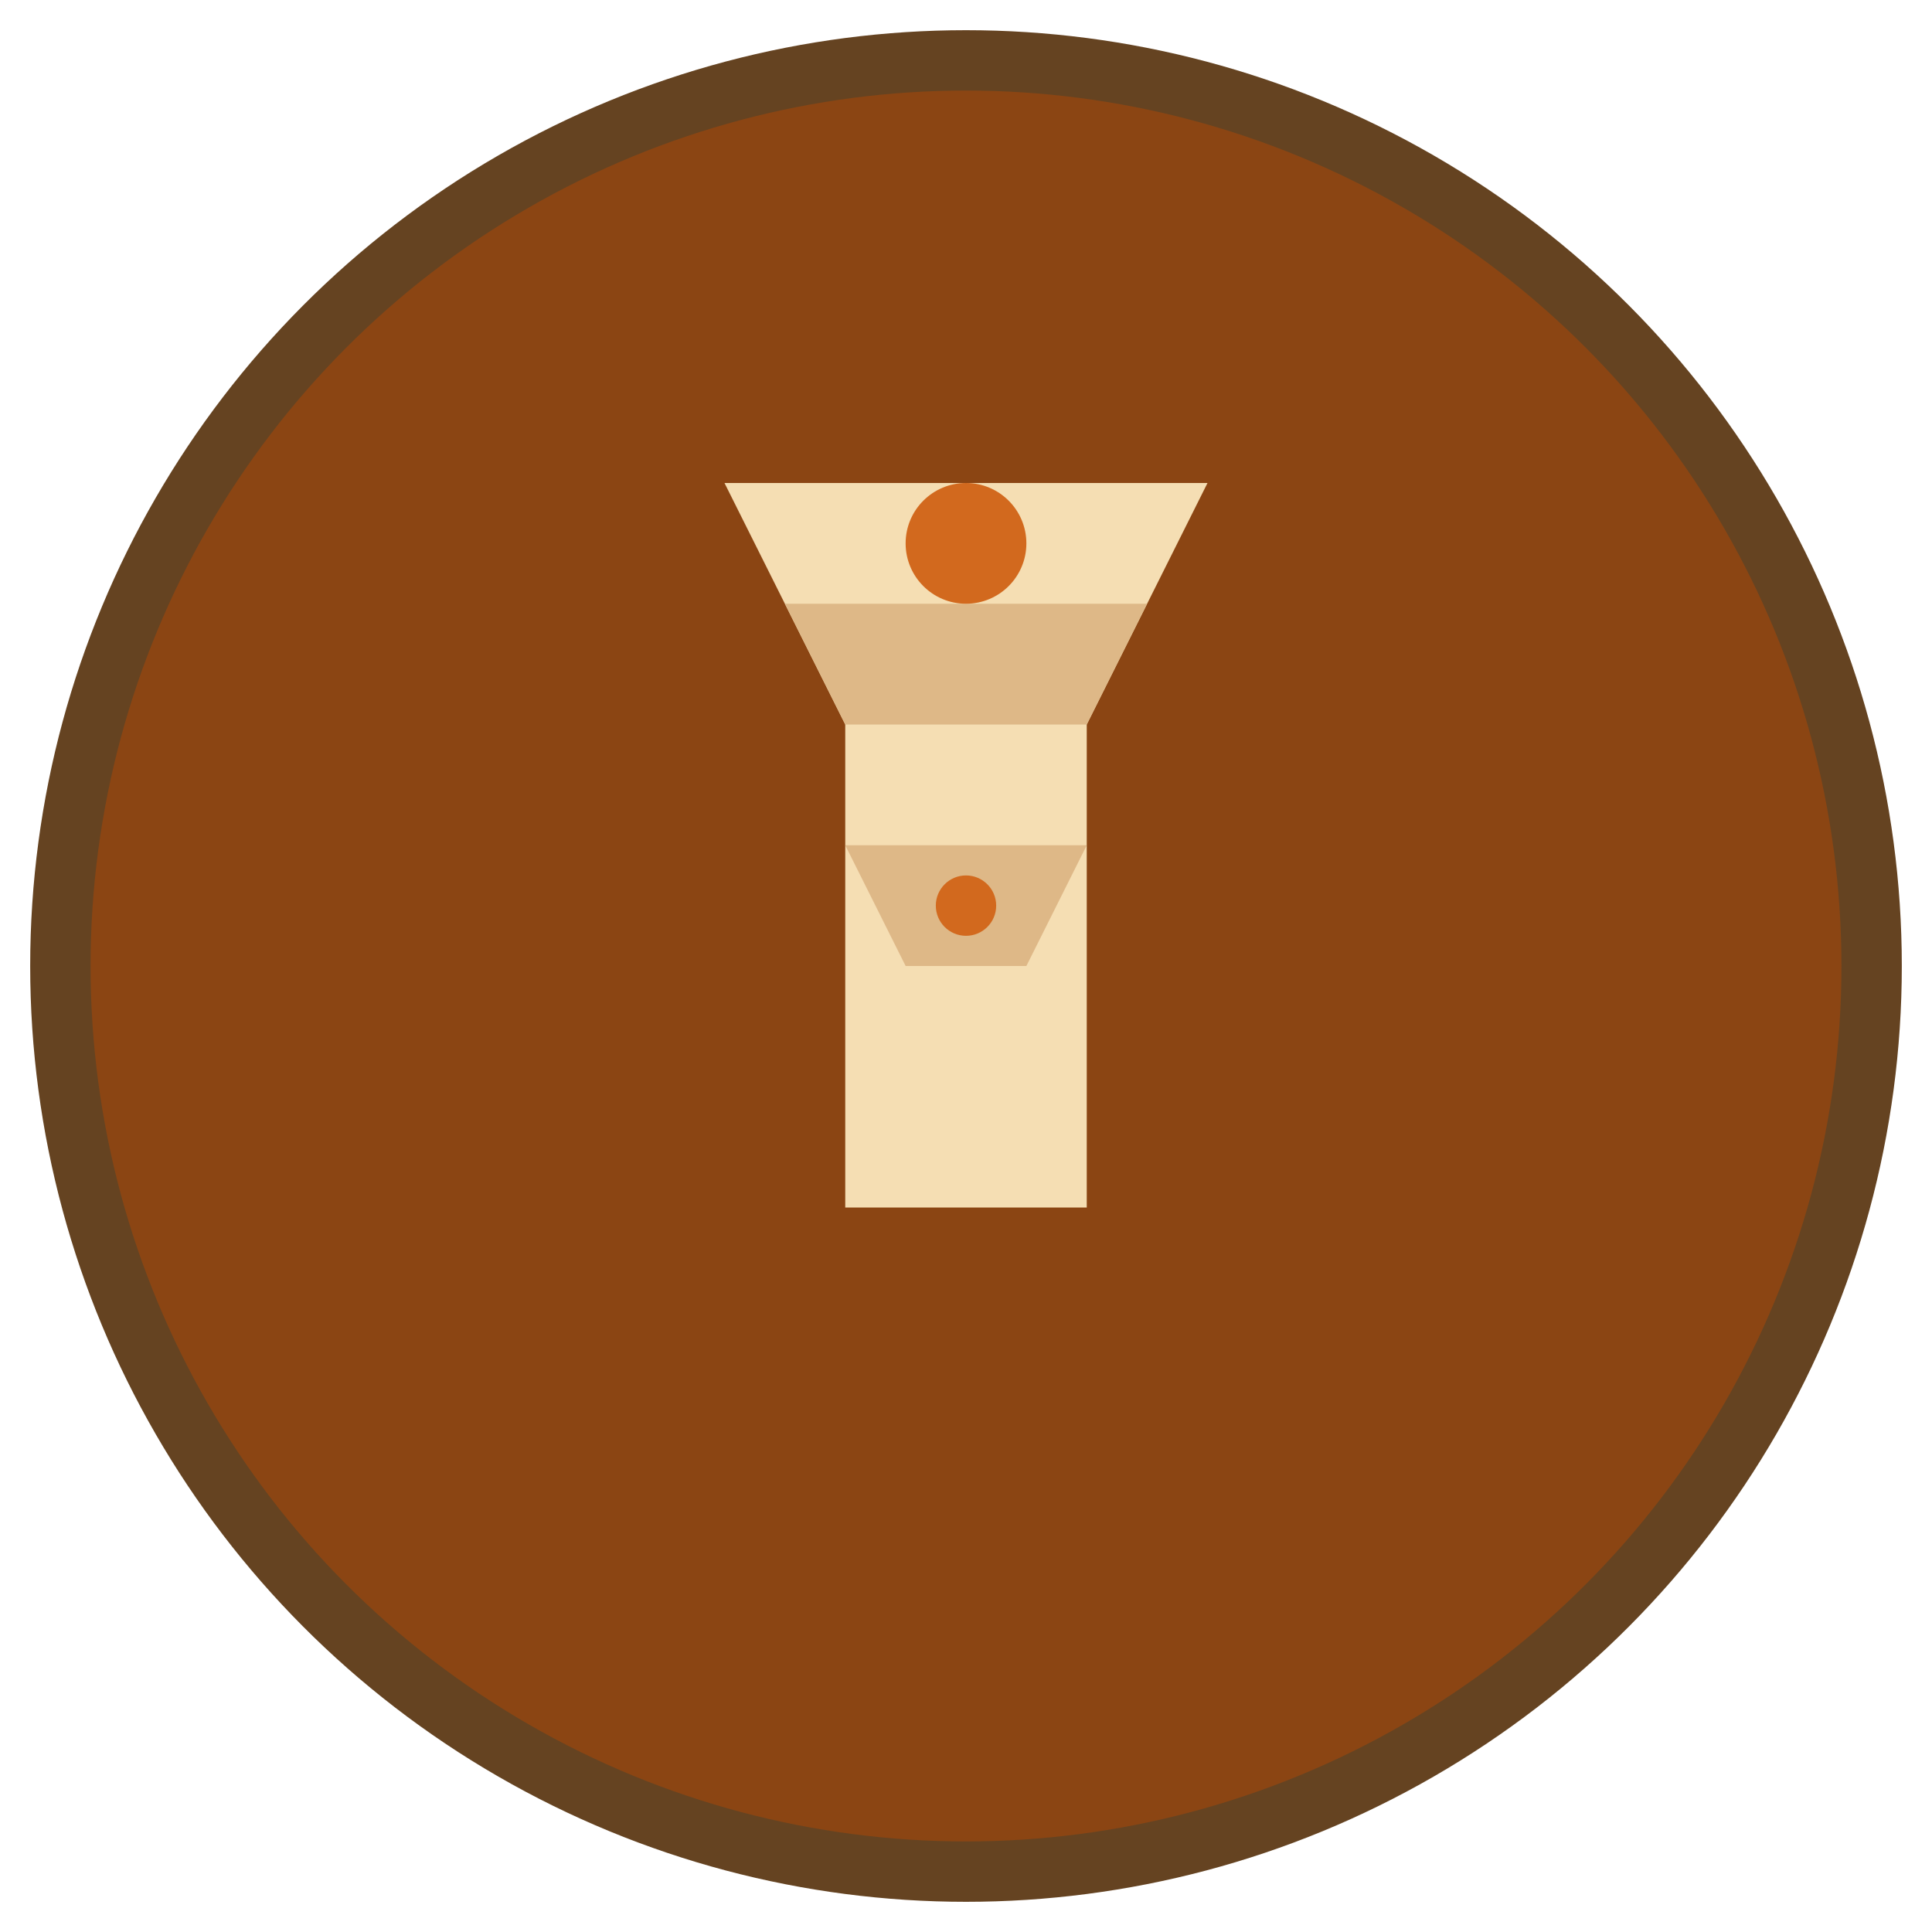 <svg width="32" height="32" viewBox="0 0 32 32" fill="none" xmlns="http://www.w3.org/2000/svg">
  <!-- Background circle -->
  <circle cx="16" cy="16" r="15" fill="#8B4513" stroke="#654321" stroke-width="1"/>
  
  <!-- Vintage dress silhouette -->
  <path d="M12 8 L20 8 L19 10 L18 12 L18 20 L14 20 L14 12 L13 10 Z" fill="#F5DEB3"/>
  
  <!-- Neckline -->
  <path d="M13 10 L19 10 L18 12 L14 12 Z" fill="#DEB887"/>
  
  <!-- Waist -->
  <path d="M14 14 L18 14 L17 16 L15 16 Z" fill="#DEB887"/>
  
  <!-- Small decorative elements -->
  <circle cx="16" cy="9" r="1" fill="#D2691E"/>
  <circle cx="16" cy="15" r="0.5" fill="#D2691E"/>
</svg>
